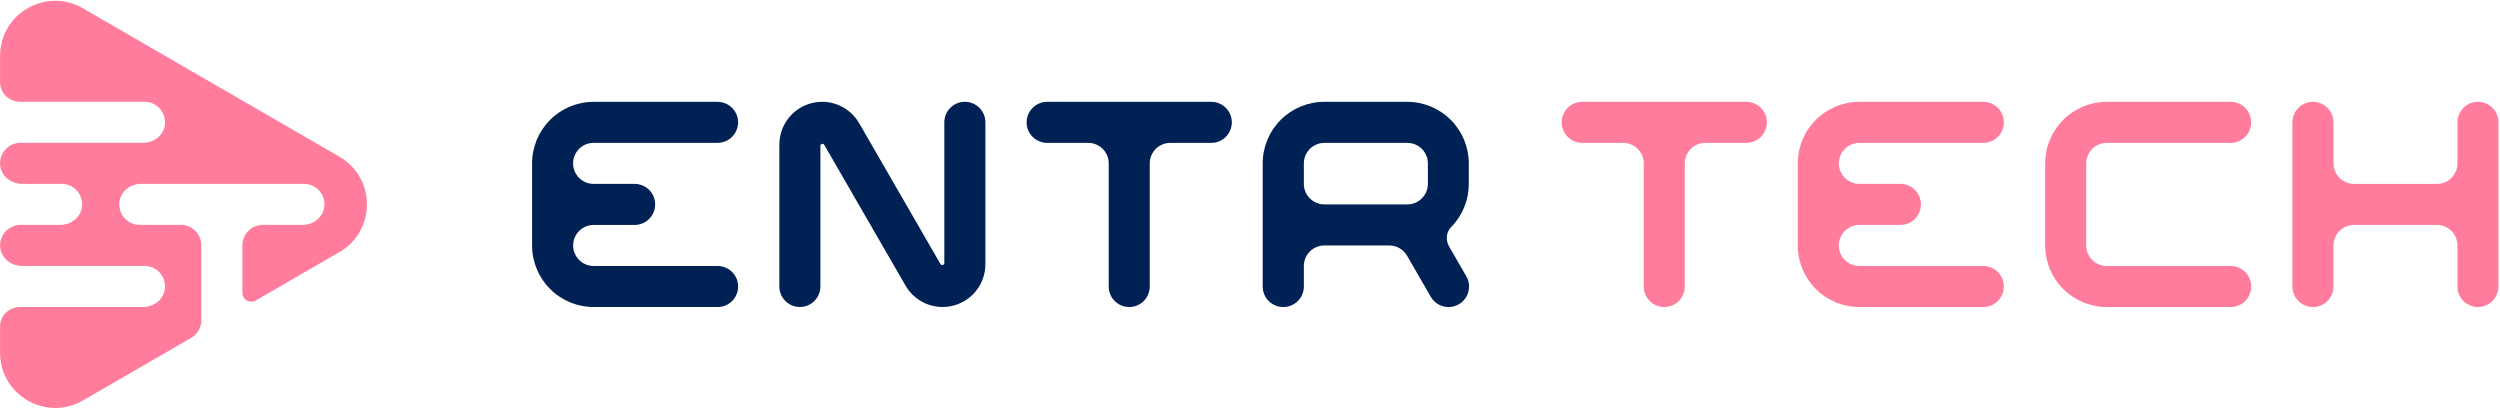 <svg xmlns="http://www.w3.org/2000/svg" width="293" height="48" viewBox="0 0 855 140" fill="none">
  <path d="M501.48 94.455L495.602 84.28C494.367 82.152 494.562 79.374 496.294 77.614C500.167 73.682 502.334 68.382 502.325 62.863V55.846C502.325 50.262 500.107 44.907 496.159 40.959C492.211 37.01 486.856 34.792 481.273 34.791H452.892C447.308 34.792 441.954 37.01 438.006 40.959C434.058 44.907 431.84 50.262 431.84 55.846V97.953C431.841 99.814 432.581 101.598 433.897 102.914C435.212 104.229 436.997 104.969 438.858 104.97C439.783 104.976 440.7 104.798 441.556 104.448C442.412 104.098 443.191 103.582 443.847 102.93C444.503 102.278 445.024 101.502 445.379 100.648C445.734 99.794 445.917 98.878 445.917 97.953V90.932C445.918 89.071 446.658 87.287 447.974 85.971C449.289 84.655 451.074 83.916 452.935 83.915H475.143C476.375 83.914 477.585 84.239 478.652 84.856C479.719 85.472 480.605 86.359 481.22 87.427L489.326 101.472C489.942 102.539 490.827 103.425 491.894 104.041C492.961 104.657 494.171 104.981 495.403 104.981C496.635 104.981 497.845 104.656 498.912 104.04C499.979 103.425 500.864 102.539 501.48 101.472C502.096 100.405 502.42 99.195 502.42 97.963C502.42 96.732 502.096 95.522 501.48 94.455ZM452.92 69.87C451.064 69.865 449.285 69.125 447.972 67.812C446.66 66.499 445.921 64.72 445.917 62.863V55.846C445.917 53.985 446.657 52.2 447.973 50.884C449.289 49.568 451.073 48.829 452.935 48.829H481.316C483.177 48.829 484.961 49.568 486.277 50.884C487.593 52.2 488.333 53.985 488.333 55.846V62.863C488.331 63.786 488.147 64.7 487.792 65.552C487.436 66.404 486.916 67.178 486.261 67.828C485.607 68.479 484.83 68.995 483.976 69.345C483.122 69.695 482.207 69.873 481.284 69.87H452.92Z" fill="#002153"></path>
  <path d="M414.265 34.791H358.124C356.263 34.792 354.479 35.531 353.163 36.847C351.847 38.163 351.108 39.947 351.107 41.808C351.107 43.669 351.846 45.455 353.162 46.771C354.478 48.088 356.263 48.828 358.124 48.829H372.162C374.023 48.829 375.808 49.568 377.124 50.884C378.44 52.2 379.179 53.985 379.179 55.846V97.953C379.179 99.814 379.919 101.599 381.235 102.915C382.551 104.231 384.335 104.97 386.196 104.97C388.057 104.969 389.842 104.229 391.157 102.914C392.473 101.598 393.213 99.814 393.214 97.953V55.846C393.214 54.924 393.395 54.012 393.748 53.161C394.1 52.309 394.617 51.536 395.269 50.884C395.921 50.232 396.694 49.715 397.546 49.363C398.397 49.01 399.309 48.829 400.231 48.829H414.265C416.127 48.829 417.913 48.089 419.23 46.772C420.546 45.456 421.286 43.67 421.286 41.808C421.285 39.947 420.545 38.162 419.228 36.846C417.912 35.53 416.127 34.791 414.265 34.791Z" fill="#002153"></path>
  <path d="M604.269 41.808C604.268 39.947 603.528 38.162 602.211 36.846C600.895 35.53 599.11 34.791 597.248 34.791H541.107C539.246 34.792 537.462 35.531 536.146 36.847C534.83 38.163 534.091 39.947 534.09 41.808C534.09 43.669 534.829 45.455 536.145 46.771C537.461 48.088 539.246 48.828 541.107 48.829H555.145C557.006 48.829 558.791 49.568 560.107 50.884C561.423 52.2 562.162 53.985 562.162 55.846V97.953C562.162 99.814 562.901 101.599 564.217 102.915C565.533 104.231 567.318 104.97 569.179 104.97C571.04 104.969 572.824 104.229 574.14 102.914C575.456 101.598 576.196 99.814 576.197 97.953V55.846C576.197 53.986 576.935 52.201 578.251 50.885C579.566 49.569 581.35 48.83 583.21 48.829H597.245C599.107 48.829 600.892 48.089 602.209 46.772C603.526 45.456 604.265 43.67 604.265 41.808H604.269Z" fill="#FF7C9C"></path>
  <path d="M252.426 41.808C252.425 39.947 251.685 38.162 250.368 36.846C249.052 35.53 247.267 34.791 245.405 34.791H203.011C197.43 34.795 192.079 37.016 188.134 40.964C184.189 44.912 181.974 50.265 181.974 55.846V83.915C181.974 89.499 184.192 94.854 188.141 98.803C192.089 102.752 197.445 104.97 203.029 104.97H245.423C247.284 104.97 249.07 104.231 250.386 102.915C251.703 101.599 252.443 99.814 252.444 97.953C252.444 96.091 251.704 94.305 250.387 92.988C249.071 91.672 247.285 90.932 245.423 90.932H203.029C202.107 90.932 201.194 90.751 200.343 90.399C199.491 90.046 198.718 89.529 198.066 88.878C197.414 88.226 196.897 87.452 196.545 86.601C196.192 85.749 196.011 84.836 196.012 83.915C196.012 82.054 196.751 80.269 198.067 78.953C199.383 77.637 201.168 76.898 203.029 76.898H217.063C218.923 76.893 220.705 76.15 222.017 74.832C223.33 73.514 224.065 71.73 224.063 69.87C224.063 68.948 223.882 68.035 223.529 67.184C223.177 66.332 222.66 65.558 222.008 64.907C221.357 64.255 220.583 63.738 219.731 63.386C218.88 63.033 217.967 62.852 217.046 62.852H203.011C201.15 62.852 199.365 62.113 198.049 60.797C196.733 59.481 195.994 57.696 195.994 55.835C195.993 54.914 196.175 54.001 196.527 53.149C196.88 52.298 197.396 51.524 198.048 50.872C198.7 50.221 199.474 49.704 200.325 49.351C201.177 48.999 202.089 48.818 203.011 48.818H245.405C247.265 48.818 249.049 48.08 250.366 46.766C251.682 45.451 252.423 43.668 252.426 41.808Z" fill="#002153"></path>
  <path d="M685.318 41.808C685.318 40.885 685.136 39.972 684.783 39.119C684.429 38.267 683.911 37.493 683.258 36.841C682.605 36.189 681.829 35.673 680.976 35.321C680.123 34.969 679.209 34.789 678.287 34.791H635.889C630.305 34.792 624.951 37.01 621.003 40.959C617.055 44.907 614.837 50.262 614.837 55.846V83.915C614.837 89.498 617.055 94.853 621.003 98.802C624.951 102.75 630.305 104.969 635.889 104.97H678.287C680.148 104.97 681.933 104.231 683.249 102.915C684.565 101.599 685.304 99.814 685.304 97.953C685.304 97.031 685.123 96.118 684.771 95.266C684.418 94.415 683.902 93.641 683.25 92.989C682.598 92.337 681.824 91.819 680.973 91.466C680.121 91.114 679.209 90.932 678.287 90.932H635.889C634.028 90.932 632.243 90.193 630.927 88.877C629.611 87.561 628.872 85.776 628.872 83.915C628.873 82.054 629.612 80.27 630.928 78.954C632.244 77.638 634.028 76.898 635.889 76.898H649.927C650.85 76.899 651.765 76.718 652.619 76.365C653.472 76.013 654.248 75.495 654.901 74.843C655.554 74.19 656.072 73.414 656.425 72.561C656.778 71.708 656.959 70.793 656.958 69.87C656.958 68.009 656.219 66.224 654.903 64.908C653.587 63.592 651.802 62.852 649.941 62.852H635.903C634.042 62.852 632.258 62.112 630.942 60.796C629.627 59.48 628.887 57.696 628.886 55.835C628.886 53.974 629.625 52.189 630.941 50.873C632.257 49.557 634.042 48.818 635.903 48.818H678.287C679.209 48.82 680.122 48.64 680.975 48.289C681.827 47.937 682.602 47.421 683.255 46.77C683.908 46.119 684.427 45.346 684.781 44.495C685.135 43.643 685.317 42.73 685.318 41.808Z" fill="#FF7C9C"></path>
  <path d="M840.442 41.808V55.846C840.442 57.707 839.702 59.492 838.386 60.808C837.07 62.124 835.286 62.863 833.425 62.863H805.065C803.204 62.863 801.419 62.124 800.103 60.808C798.787 59.492 798.048 57.707 798.048 55.846V41.808C798.047 39.947 797.307 38.162 795.99 36.846C794.673 35.53 792.888 34.791 791.027 34.791C789.165 34.791 787.38 35.53 786.064 36.846C784.747 38.162 784.007 39.947 784.006 41.808V97.953C784.007 99.814 784.747 101.598 786.062 102.914C787.378 104.229 789.163 104.969 791.023 104.97C792.885 104.97 794.67 104.231 795.986 102.915C797.303 101.599 798.043 99.814 798.044 97.953V83.915C798.044 82.054 798.783 80.269 800.099 78.953C801.415 77.637 803.2 76.898 805.061 76.898H833.421C835.282 76.898 837.067 77.637 838.383 78.953C839.699 80.269 840.438 82.054 840.438 83.915V97.953C840.439 99.814 841.179 101.598 842.495 102.914C843.81 104.229 845.595 104.969 847.455 104.97C849.316 104.97 851.101 104.231 852.417 102.915C853.733 101.599 854.473 99.814 854.473 97.953V41.808C854.473 39.947 853.733 38.162 852.417 36.846C851.101 35.53 849.316 34.791 847.455 34.791C845.595 34.793 843.812 35.533 842.497 36.848C841.182 38.164 840.443 39.948 840.442 41.808Z" fill="#FF7C9C"></path>
  <path d="M769.897 41.808C769.897 39.947 769.158 38.162 767.842 36.846C766.526 35.53 764.741 34.791 762.88 34.791H720.503C717.738 34.791 715 35.335 712.446 36.394C709.891 37.452 707.57 39.002 705.615 40.958C703.66 42.913 702.109 45.234 701.051 47.788C699.993 50.343 699.448 53.081 699.448 55.846V83.915C699.448 89.499 701.667 94.854 705.615 98.803C709.564 102.752 714.919 104.97 720.503 104.97H762.898C764.759 104.97 766.543 104.231 767.859 102.915C769.175 101.599 769.915 99.814 769.915 97.953C769.915 97.031 769.734 96.118 769.382 95.266C769.029 94.415 768.512 93.641 767.861 92.989C767.209 92.337 766.435 91.819 765.584 91.466C764.732 91.114 763.819 90.932 762.898 90.932H720.503C719.582 90.932 718.669 90.751 717.817 90.399C716.965 90.046 716.191 89.53 715.539 88.878C714.887 88.226 714.37 87.453 714.017 86.601C713.664 85.749 713.483 84.837 713.483 83.915V55.846C713.483 54.924 713.664 54.011 714.017 53.16C714.37 52.308 714.887 51.534 715.539 50.883C716.191 50.231 716.965 49.714 717.817 49.362C718.669 49.009 719.582 48.828 720.503 48.829H762.898C764.756 48.824 766.537 48.082 767.849 46.766C769.161 45.45 769.898 43.667 769.897 41.808Z" fill="#FF7C9C"></path>
  <path d="M322.96 41.797V89.932C322.955 90.083 322.901 90.229 322.807 90.348C322.713 90.467 322.583 90.553 322.436 90.593C322.29 90.632 322.135 90.624 321.993 90.569C321.852 90.514 321.732 90.415 321.651 90.286L293.834 42.099C292.55 39.875 290.703 38.028 288.48 36.744C286.256 35.46 283.733 34.784 281.165 34.784C277.286 34.784 273.566 36.325 270.823 39.068C268.08 41.811 266.539 45.531 266.539 49.411V97.942C266.538 98.864 266.719 99.777 267.072 100.628C267.424 101.48 267.941 102.253 268.593 102.905C269.244 103.557 270.018 104.074 270.87 104.426C271.721 104.779 272.634 104.96 273.556 104.959C275.417 104.959 277.202 104.22 278.518 102.904C279.834 101.588 280.573 99.803 280.573 97.942V49.833C280.578 49.681 280.632 49.535 280.726 49.416C280.82 49.297 280.95 49.212 281.096 49.172C281.243 49.132 281.398 49.141 281.54 49.196C281.681 49.251 281.801 49.35 281.882 49.478L309.688 97.644C310.971 99.868 312.817 101.714 315.041 102.998C317.264 104.281 319.786 104.957 322.353 104.956C324.276 104.959 326.181 104.583 327.958 103.85C329.736 103.116 331.351 102.039 332.712 100.681C334.073 99.322 335.153 97.709 335.889 95.932C336.626 94.156 337.005 92.252 337.005 90.329V41.797C337.004 39.937 336.264 38.152 334.949 36.837C333.633 35.521 331.849 34.781 329.988 34.78C329.066 34.779 328.152 34.96 327.3 35.312C326.447 35.664 325.673 36.181 325.02 36.833C324.367 37.484 323.85 38.258 323.496 39.11C323.143 39.962 322.96 40.875 322.96 41.797Z" fill="#002153"></path>
  <path d="M116.07 86.189L87.483 102.731C87.018 103.001 86.49 103.143 85.952 103.143C85.415 103.143 84.887 103.002 84.421 102.733C83.956 102.465 83.569 102.078 83.301 101.612C83.032 101.147 82.891 100.619 82.892 100.081V83.893C82.892 82.032 83.631 80.248 84.947 78.931C86.263 77.615 88.048 76.876 89.909 76.876H103.518C107.279 76.876 110.684 74.109 110.943 70.363C111.013 69.359 110.868 68.351 110.518 67.407C110.168 66.464 109.621 65.605 108.914 64.889C107.591 63.582 105.807 62.847 103.947 62.842H48.228C44.471 62.842 41.066 65.609 40.807 69.355C40.736 70.359 40.88 71.366 41.23 72.31C41.58 73.253 42.128 74.111 42.836 74.826C44.159 76.134 45.942 76.87 47.803 76.876H61.837C63.698 76.876 65.483 77.615 66.799 78.931C68.115 80.248 68.854 82.032 68.854 83.893V109.518C68.854 110.731 68.536 111.923 67.93 112.974C67.324 114.025 66.452 114.898 65.402 115.506L28.323 136.948C15.746 144.189 0.027 135.125 0.027 120.611V111.597C0.027 107.808 3.18 104.934 6.969 104.949H49.005C52.766 104.949 56.168 102.181 56.43 98.432C56.501 97.427 56.356 96.42 56.006 95.477C55.655 94.533 55.107 93.675 54.398 92.961C53.076 91.651 51.292 90.914 49.431 90.911H7.47C3.709 90.911 0.303 88.147 0.044 84.397C-0.026 83.393 0.118 82.386 0.468 81.443C0.818 80.499 1.365 79.641 2.074 78.927C3.396 77.618 5.18 76.882 7.04 76.876H20.653C24.41 76.876 27.815 74.109 28.074 70.363C28.144 69.359 27.998 68.351 27.649 67.407C27.299 66.464 26.752 65.605 26.045 64.889C24.722 63.582 22.938 62.847 21.078 62.842H7.47C3.709 62.842 0.303 60.075 0.044 56.325C-0.026 55.321 0.118 54.314 0.468 53.37C0.818 52.427 1.366 51.569 2.074 50.854C3.396 49.546 5.18 48.81 7.04 48.804H49.023C52.691 48.804 56.04 46.168 56.409 42.514C56.51 41.536 56.404 40.548 56.099 39.614C55.795 38.68 55.297 37.82 54.639 37.09C53.981 36.36 53.177 35.777 52.279 35.377C51.382 34.977 50.41 34.77 49.427 34.769H6.969C3.18 34.769 0.027 31.91 0.027 28.121V19.107C0.027 4.593 15.746 -4.474 28.323 2.788L116.07 53.551C128.617 60.82 128.617 78.927 116.07 86.189Z" fill="#FF7C9C"></path>
</svg>